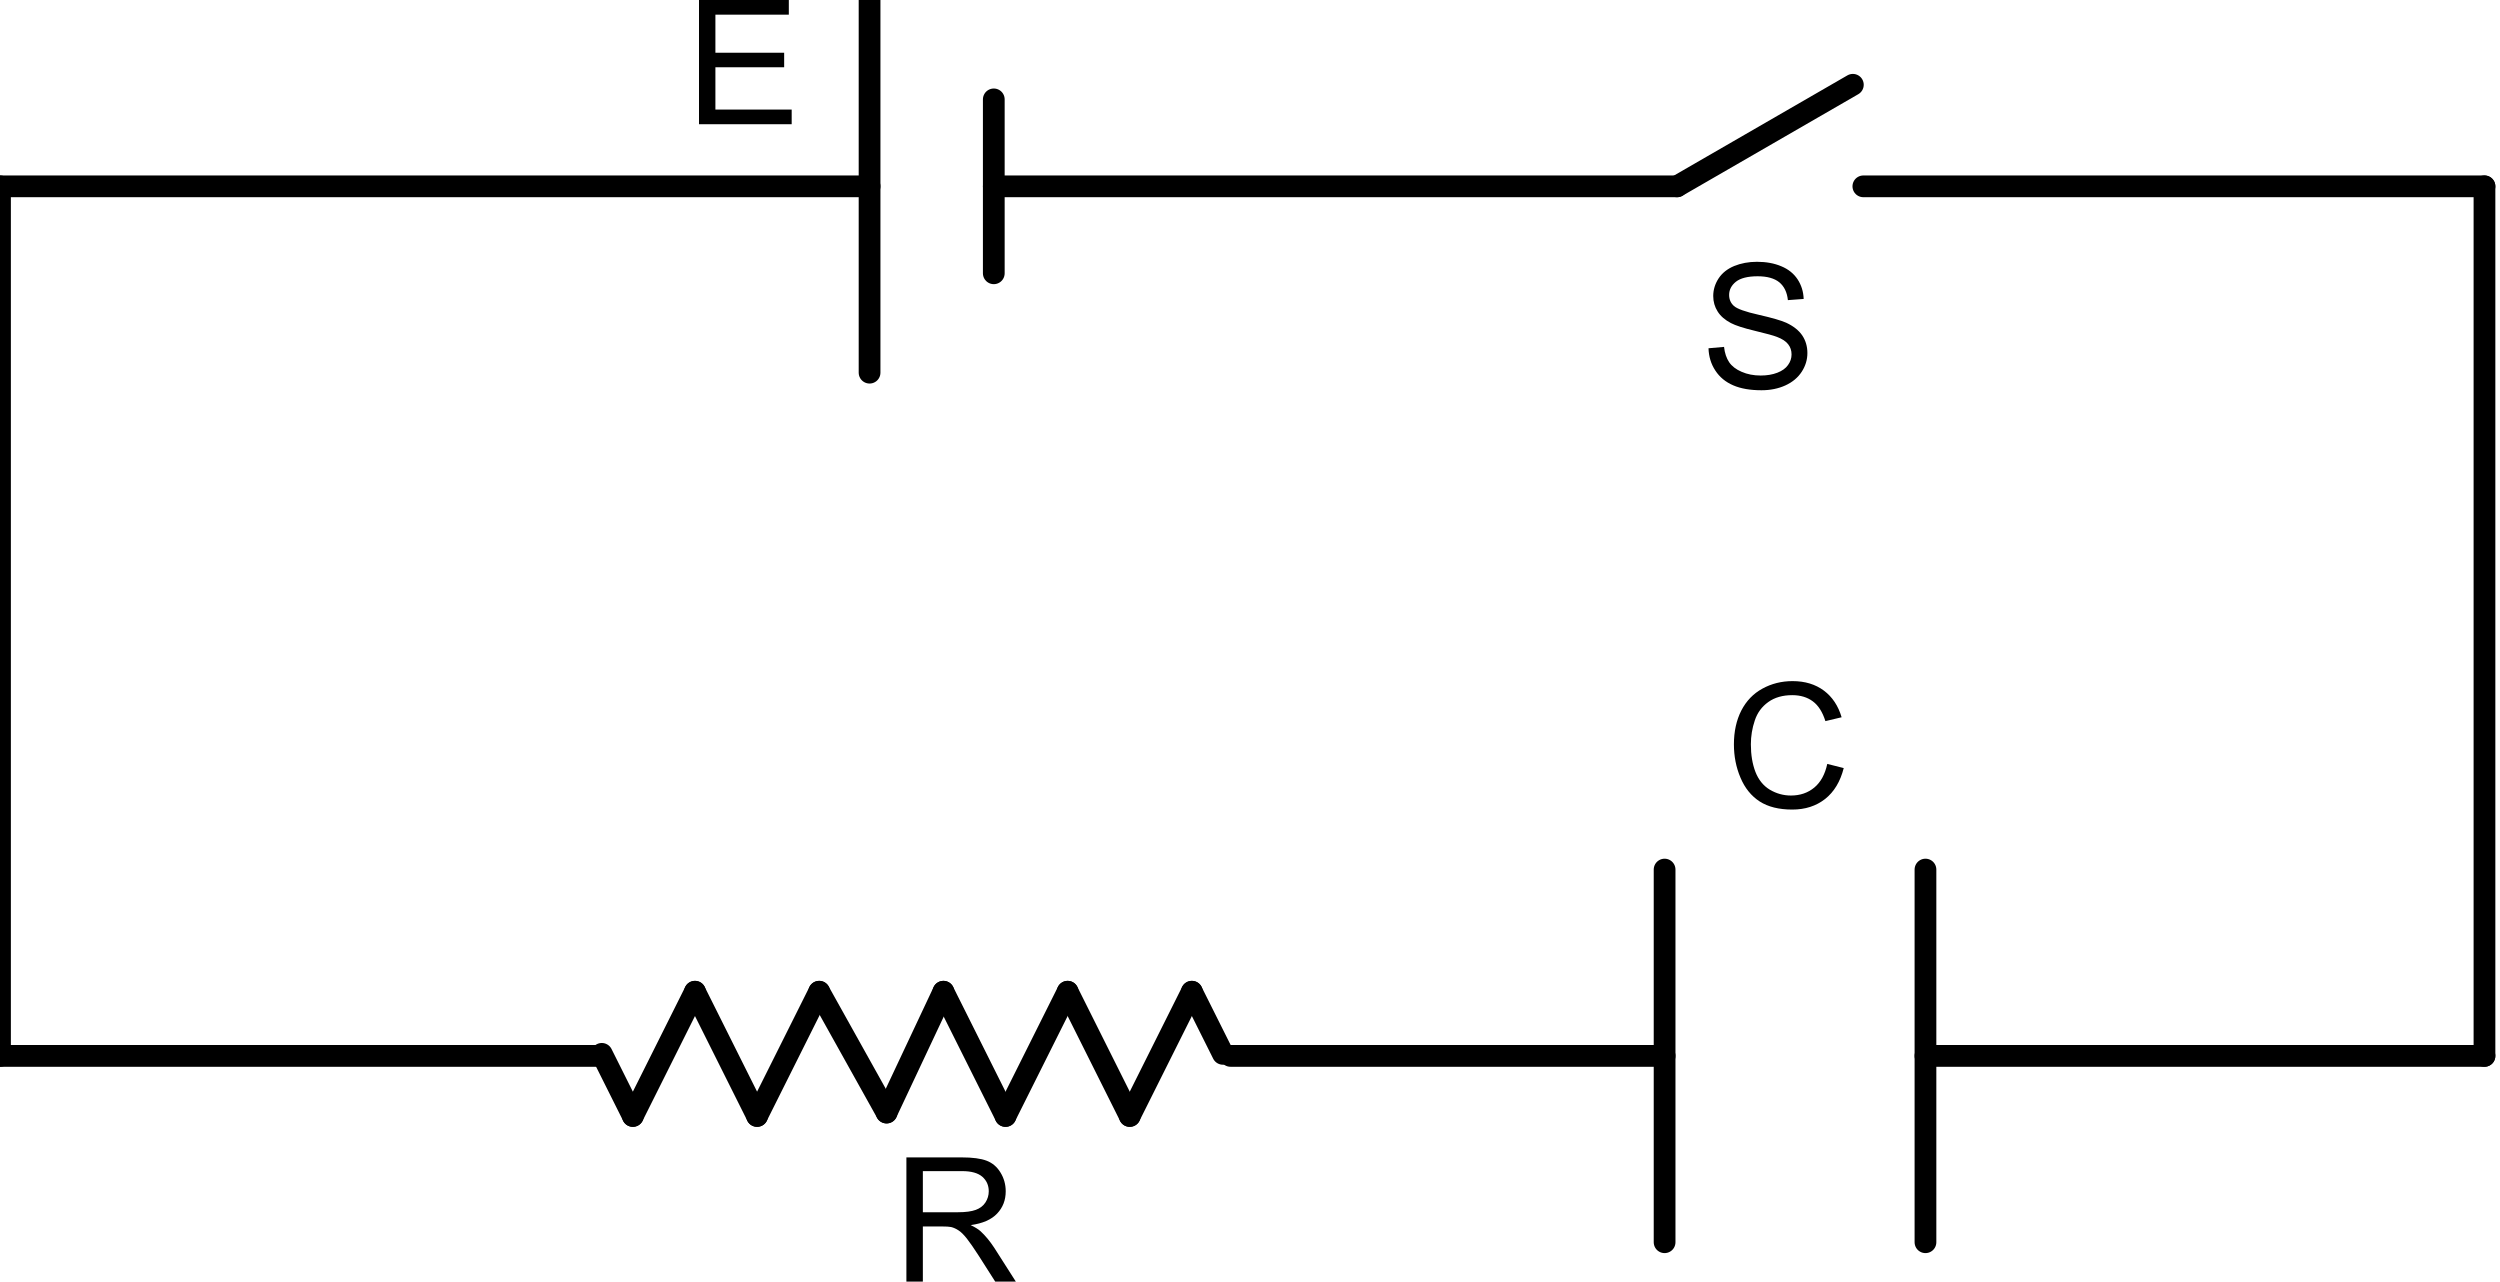 <?xml version="1.0" encoding="UTF-8"?>
<!-- 2017-06-02 06:28:52 Generated by QCAD SVG Exporter -->
<svg width="40.25mm" height="20.634mm" viewBox="30 35 40.25 20.634" version="1.1" xmlns="http://www.w3.org/2000/svg" style="stroke-linecap:round;stroke-linejoin:round;fill:none">
    <g transform="scale(1,-1)">
        <!-- Line -->
        <path d="M44,-35 L44,-41 " style="stroke:#000000;stroke-width:0.35;"/>
        <!-- Line -->
        <path d="M46,-36.6 L46,-39.4 " style="stroke:#000000;stroke-width:0.35;"/>
        <!-- Line -->
        <path d="M46,-38 L57,-38 " style="stroke:#000000;stroke-width:0.35;"/>
        <!-- Line -->
        <path d="M70,-38 L70,-52 " style="stroke:#000000;stroke-width:0.35;"/>
        <!-- Line -->
        <path d="M56.8,-52 L49.811,-52 " style="stroke:#000000;stroke-width:0.35;"/>
        <!-- Line -->
        <path d="M41.189,-50.967 L40.189,-52.967 " style="stroke:#000000;stroke-width:0.35;"/>
        <!-- Line -->
        <path d="M40.189,-52.967 L39.689,-51.967 " style="stroke:#000000;stroke-width:0.35;"/>
        <!-- Line -->
        <path d="M49.689,-51.967 L49.189,-50.967 " style="stroke:#000000;stroke-width:0.35;"/>
        <!-- Line -->
        <path d="M49.189,-50.967 L48.189,-52.967 " style="stroke:#000000;stroke-width:0.35;"/>
        <!-- Line -->
        <path d="M48.189,-52.967 L47.189,-50.967 " style="stroke:#000000;stroke-width:0.35;"/>
        <!-- Line -->
        <path d="M47.189,-50.967 L46.189,-52.967 " style="stroke:#000000;stroke-width:0.35;"/>
        <!-- Line -->
        <path d="M46.189,-52.967 L45.189,-50.967 " style="stroke:#000000;stroke-width:0.35;"/>
        <!-- Line -->
        <path d="M45.189,-50.967 L44.274,-52.912 " style="stroke:#000000;stroke-width:0.35;"/>
        <!-- Line -->
        <path d="M44.274,-52.912 L43.189,-50.967 " style="stroke:#000000;stroke-width:0.35;"/>
        <!-- Line -->
        <path d="M43.189,-50.967 L42.189,-52.967 " style="stroke:#000000;stroke-width:0.35;"/>
        <!-- Line -->
        <path d="M42.189,-52.967 L41.189,-50.967 " style="stroke:#000000;stroke-width:0.35;"/>
        <!-- Line -->
        <path d="M39.689,-52 L30,-52 " style="stroke:#000000;stroke-width:0.35;"/>
        <!-- Line -->
        <path d="M30,-52 L30,-38 " style="stroke:#000000;stroke-width:0.35;"/>
        <!-- Line -->
        <path d="M30,-38 L44,-38 " style="stroke:#000000;stroke-width:0.35;"/>
        <!-- Line -->
        <path d="M57,-38 L59.831,-36.365 " style="stroke:#000000;stroke-width:0.35;"/>
        <!-- Line -->
        <path d="M60,-38 L70,-38 " style="stroke:#000000;stroke-width:0.35;"/>
        <!-- Line -->
        <path d="M56.8,-49 L56.8,-55 " style="stroke:#000000;stroke-width:0.35;"/>
        <!-- Line -->
        <path d="M61,-49 L61,-55 " style="stroke:#000000;stroke-width:0.35;"/>
        <!-- Line -->
        <path d="M61,-52 L70,-52 " style="stroke:#000000;stroke-width:0.35;"/>
        <!-- Text: R -->
        <g>
            <path d="M44.593,-55.634 L44.593,-53.634 L45.48,-53.634 C45.658,-53.634 45.793,-53.652 45.886,-53.688 C45.979,-53.724 46.053,-53.787 46.108,-53.878 C46.164,-53.969 46.192,-54.07 46.192,-54.18 C46.192,-54.322 46.146,-54.441 46.054,-54.538 C45.962,-54.636 45.82,-54.698 45.628,-54.724 C45.698,-54.758 45.752,-54.791 45.788,-54.824 C45.865,-54.895 45.938,-54.983 46.008,-55.09 L46.355,-55.634 L46.023,-55.634 L45.758,-55.218 C45.681,-55.098 45.617,-55.006 45.567,-54.942 C45.517,-54.879 45.472,-54.834 45.432,-54.809 C45.393,-54.783 45.353,-54.765 45.312,-54.755 C45.282,-54.749 45.233,-54.746 45.164,-54.746 L44.858,-54.746 L44.858,-55.634 L44.593,-55.634 M44.858,-54.517 L45.426,-54.517 C45.547,-54.517 45.642,-54.504 45.71,-54.479 C45.778,-54.454 45.83,-54.414 45.866,-54.359 C45.901,-54.304 45.919,-54.244 45.919,-54.18 C45.919,-54.085 45.885,-54.007 45.816,-53.946 C45.747,-53.886 45.639,-53.855 45.49,-53.855 L44.858,-53.855 L44.858,-54.517 " style="fill:#000000;fill-rule:evenodd;"/>
        </g>
        <!-- Text: C -->
        <g>
            <path d="M59.419,-47.299 L59.684,-47.366 C59.629,-47.583 59.529,-47.749 59.385,-47.863 C59.24,-47.977 59.064,-48.034 58.856,-48.034 C58.64,-48.034 58.465,-47.99 58.33,-47.903 C58.195,-47.815 58.092,-47.688 58.022,-47.521 C57.951,-47.355 57.916,-47.176 57.916,-46.985 C57.916,-46.777 57.956,-46.595 58.035,-46.44 C58.115,-46.285 58.228,-46.167 58.375,-46.087 C58.522,-46.006 58.684,-45.966 58.86,-45.966 C59.06,-45.966 59.228,-46.017 59.365,-46.119 C59.501,-46.221 59.596,-46.364 59.65,-46.548 L59.389,-46.61 C59.343,-46.464 59.276,-46.358 59.187,-46.292 C59.099,-46.226 58.988,-46.192 58.855,-46.192 C58.701,-46.192 58.572,-46.229 58.469,-46.303 C58.366,-46.377 58.293,-46.475 58.252,-46.6 C58.21,-46.724 58.189,-46.852 58.189,-46.984 C58.189,-47.154 58.214,-47.302 58.263,-47.429 C58.313,-47.556 58.39,-47.651 58.494,-47.714 C58.599,-47.776 58.712,-47.808 58.834,-47.808 C58.982,-47.808 59.108,-47.765 59.211,-47.679 C59.313,-47.594 59.383,-47.467 59.419,-47.299 " style="fill:#000000;fill-rule:evenodd;"/>
        </g>
        <!-- Text: E -->
        <g>
            <path d="M41.254,-37 L41.254,-35 L42.7,-35 L42.7,-35.236 L41.518,-35.236 L41.518,-35.849 L42.625,-35.849 L42.625,-36.083 L41.518,-36.083 L41.518,-36.764 L42.746,-36.764 L42.746,-37 L41.254,-37 " style="fill:#000000;fill-rule:evenodd;"/>
        </g>
        <!-- Text: S -->
        <g>
            <path d="M57.507,-40.607 L57.757,-40.585 C57.768,-40.685 57.796,-40.767 57.839,-40.831 C57.882,-40.895 57.949,-40.947 58.04,-40.986 C58.131,-41.026 58.234,-41.046 58.347,-41.046 C58.448,-41.046 58.537,-41.031 58.615,-41.001 C58.692,-40.971 58.75,-40.93 58.787,-40.877 C58.825,-40.825 58.844,-40.768 58.844,-40.706 C58.844,-40.643 58.826,-40.589 58.789,-40.542 C58.753,-40.495 58.693,-40.456 58.609,-40.424 C58.556,-40.403 58.437,-40.37 58.253,-40.326 C58.069,-40.282 57.941,-40.24 57.867,-40.201 C57.772,-40.151 57.7,-40.089 57.654,-40.015 C57.607,-39.941 57.583,-39.858 57.583,-39.766 C57.583,-39.665 57.612,-39.571 57.669,-39.483 C57.727,-39.395 57.81,-39.329 57.92,-39.283 C58.03,-39.238 58.153,-39.215 58.287,-39.215 C58.436,-39.215 58.566,-39.239 58.679,-39.287 C58.793,-39.334 58.88,-39.405 58.941,-39.497 C59.002,-39.59 59.035,-39.695 59.039,-39.813 L58.785,-39.832 C58.772,-39.705 58.725,-39.61 58.647,-39.545 C58.568,-39.481 58.452,-39.448 58.298,-39.448 C58.138,-39.448 58.022,-39.478 57.948,-39.536 C57.875,-39.595 57.839,-39.666 57.839,-39.748 C57.839,-39.82 57.864,-39.879 57.916,-39.926 C57.967,-39.972 58.1,-40.02 58.315,-40.068 C58.53,-40.117 58.678,-40.16 58.758,-40.196 C58.874,-40.25 58.96,-40.318 59.016,-40.4 C59.071,-40.482 59.099,-40.577 59.099,-40.684 C59.099,-40.791 59.069,-40.891 59.008,-40.985 C58.947,-41.079 58.859,-41.153 58.745,-41.205 C58.631,-41.257 58.502,-41.283 58.36,-41.283 C58.179,-41.283 58.027,-41.257 57.905,-41.204 C57.782,-41.151 57.686,-41.072 57.617,-40.966 C57.547,-40.86 57.511,-40.74 57.507,-40.607 " style="fill:#000000;fill-rule:evenodd;"/>
        </g>
        <!-- Circle -->
        <!-- Circle -->
    </g>
</svg>
